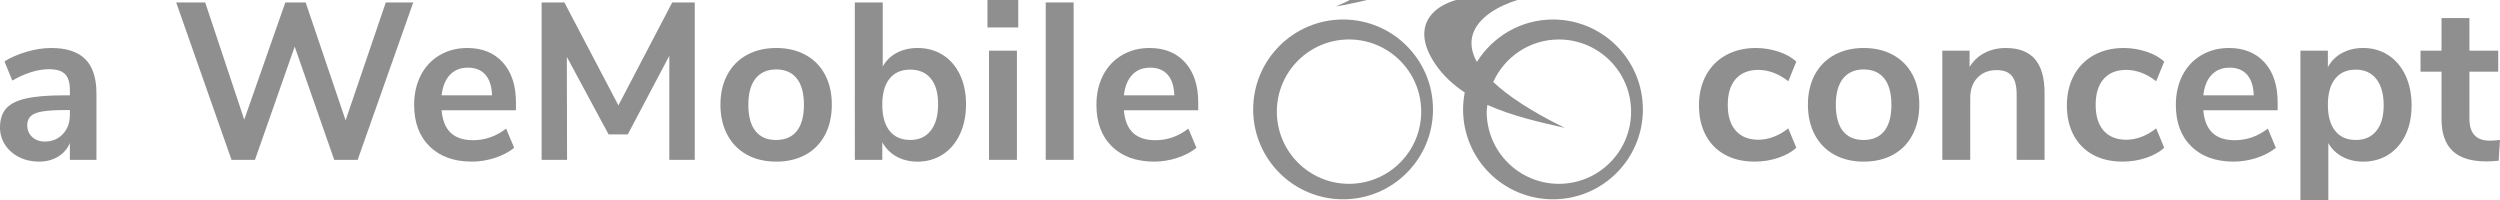 <?xml version="1.0" encoding="utf-8"?>
<!-- Generator: Adobe Illustrator 16.0.0, SVG Export Plug-In . SVG Version: 6.00 Build 0)  -->
<!DOCTYPE svg PUBLIC "-//W3C//DTD SVG 1.1//EN" "http://www.w3.org/Graphics/SVG/1.1/DTD/svg11.dtd">
<svg version="1.1" id="Layer_1" xmlns="http://www.w3.org/2000/svg" xmlns:xlink="http://www.w3.org/1999/xlink" x="0px" y="0px"
	 width="156.168px" height="12.495px" viewBox="0 0 156.168 12.495" enable-background="new 0 0 156.168 12.495"
	 xml:space="preserve">
<g>
	<path fill="#8F8F8F" d="M83.899,1.218c-3.102,0-5.617,2.515-5.617,5.617c0,3.102,2.516,5.615,5.617,5.615s5.616-2.514,5.616-5.615
		C89.516,3.732,87.001,1.218,83.899,1.218 M84.269,11.483c-2.491,0-4.508-2.02-4.508-4.508c0-2.491,2.017-4.51,4.508-4.51
		c2.488,0,4.51,2.019,4.51,4.51C88.778,9.464,86.757,11.483,84.269,11.483"/>
	<path fill="#8F8F8F" d="M97.011,1.218c-2.012,0-3.763,1.066-4.754,2.651c-1.448-2.601,2.075-4.122,4.594-4.239
		c0,0-4.648-1.872-7.555-5.777c0.006,0.053,0.012,0.104,0.014,0.154c-0.25,3.2-3.163,5.25-5.865,6.397
		c1.422-0.229,5.461-1.095,6.889-2.63c0.644,1.057,1.51,1.547,2.482,2.09c-2.124-0.285-5.229,1.049-3.17,4.121
		c0.496,0.738,1.137,1.314,1.852,1.793c-0.064,0.343-0.104,0.695-0.104,1.057c0,3.102,2.514,5.615,5.617,5.615
		c3.102,0,5.616-2.514,5.616-5.615C102.627,3.732,100.112,1.218,97.011,1.218z M97.38,11.483c-2.49,0-4.511-2.02-4.511-4.508
		c0-0.146,0.029-0.281,0.046-0.422c1.539,0.691,3.27,1.082,4.831,1.434c-2.118-1.041-3.55-1.999-4.468-2.867
		c0.707-1.562,2.272-2.654,4.102-2.654c2.488,0,4.51,2.019,4.51,4.51C101.89,9.464,99.868,11.483,97.38,11.483z"/>
</g>
<g>
	<path fill="#8F8F8F" d="M5.328,3.695C5.792,4.16,6.025,4.876,6.025,5.843v4.143h-1.66V8.939C4.207,9.302,3.958,9.586,3.619,9.79
		c-0.34,0.204-0.732,0.307-1.179,0.307c-0.456,0-0.87-0.093-1.241-0.279C0.827,9.632,0.535,9.376,0.321,9.051S0,8.363,0,7.963
		c0-0.502,0.127-0.897,0.383-1.186S1.055,6.28,1.632,6.15C2.208,6.02,3.003,5.955,4.017,5.955h0.349V5.634
		c0-0.465-0.1-0.799-0.3-1.004c-0.2-0.204-0.533-0.307-0.998-0.307c-0.362,0-0.741,0.062-1.136,0.188
		c-0.396,0.125-0.784,0.3-1.165,0.522L0.279,3.835C0.66,3.593,1.12,3.394,1.66,3.235c0.539-0.158,1.05-0.237,1.534-0.237
		C4.151,2.998,4.862,3.23,5.328,3.695z M3.926,8.374c0.293-0.311,0.439-0.713,0.439-1.206V6.875H4.114
		c-0.623,0-1.107,0.028-1.451,0.084s-0.59,0.153-0.739,0.293c-0.148,0.14-0.223,0.33-0.223,0.571c0,0.298,0.103,0.542,0.307,0.732
		c0.204,0.19,0.465,0.286,0.781,0.286C3.254,8.842,3.633,8.687,3.926,8.374z"/>
	<path fill="#8F8F8F" d="M24.099,0.153h1.715l-3.472,9.832h-1.464l-2.469-7.071l-2.482,7.071h-1.464l-3.458-9.832h1.813l2.44,7.321
		l2.566-7.321h1.269l2.496,7.363L24.099,0.153z"/>
	<path fill="#8F8F8F" d="M32.229,6.89h-4.644c0.056,0.632,0.246,1.102,0.572,1.408c0.325,0.307,0.79,0.46,1.395,0.46
		c0.753,0,1.441-0.241,2.064-0.725l0.502,1.199c-0.316,0.26-0.713,0.47-1.192,0.627c-0.479,0.158-0.96,0.237-1.443,0.237
		c-1.116,0-1.997-0.315-2.643-0.948c-0.646-0.632-0.97-1.497-0.97-2.594c0-0.697,0.14-1.315,0.418-1.855
		c0.279-0.539,0.672-0.957,1.179-1.255c0.506-0.297,1.081-0.446,1.722-0.446c0.939,0,1.681,0.303,2.225,0.906
		c0.544,0.604,0.816,1.437,0.816,2.497V6.89z M28.108,4.672c-0.284,0.298-0.458,0.725-0.523,1.283h3.152
		c-0.019-0.567-0.158-0.997-0.418-1.29c-0.261-0.293-0.623-0.439-1.088-0.439S28.392,4.374,28.108,4.672z"/>
	<path fill="#8F8F8F" d="M41.992,0.153H43.4v9.832h-1.59V3.486l-2.594,4.909h-1.199l-2.608-4.84l0.014,6.43h-1.59V0.153h1.422
		l3.375,6.429L41.992,0.153z"/>
	<path fill="#8F8F8F" d="M46.656,9.664c-0.525-0.288-0.932-0.701-1.22-1.241c-0.288-0.539-0.432-1.166-0.432-1.883
		c0-0.715,0.144-1.341,0.432-1.875c0.288-0.535,0.695-0.946,1.22-1.234c0.525-0.288,1.137-0.433,1.834-0.433
		s1.309,0.145,1.834,0.433s0.93,0.699,1.213,1.234c0.284,0.534,0.425,1.16,0.425,1.875c0,0.717-0.142,1.344-0.425,1.883
		c-0.284,0.54-0.688,0.953-1.213,1.241c-0.525,0.289-1.137,0.433-1.834,0.433S47.182,9.953,46.656,9.664z M49.773,8.187
		c0.297-0.372,0.446-0.921,0.446-1.646c0-0.715-0.149-1.262-0.446-1.639c-0.298-0.376-0.725-0.564-1.283-0.564
		c-0.558,0-0.988,0.188-1.29,0.564c-0.302,0.377-0.453,0.924-0.453,1.639c0,0.726,0.149,1.274,0.446,1.646s0.725,0.558,1.283,0.558
		C49.043,8.744,49.476,8.559,49.773,8.187z"/>
	<path fill="#8F8F8F" d="M58.894,3.431c0.456,0.288,0.812,0.697,1.067,1.228c0.256,0.529,0.384,1.147,0.384,1.854
		s-0.128,1.332-0.384,1.876c-0.255,0.544-0.613,0.965-1.074,1.262c-0.46,0.298-0.983,0.446-1.569,0.446
		c-0.493,0-0.932-0.106-1.318-0.32s-0.681-0.512-0.886-0.893v1.102h-1.715V0.153h1.743v4.002c0.205-0.371,0.498-0.657,0.879-0.857
		c0.381-0.199,0.813-0.3,1.297-0.3C57.913,2.998,58.438,3.143,58.894,3.431z M58.141,8.158c0.307-0.391,0.46-0.938,0.46-1.646
		c0-0.697-0.151-1.232-0.454-1.604c-0.302-0.372-0.732-0.559-1.29-0.559c-0.558,0-0.988,0.188-1.29,0.565
		c-0.302,0.376-0.453,0.918-0.453,1.624c0,0.707,0.151,1.251,0.453,1.632c0.302,0.382,0.732,0.572,1.29,0.572
		C57.407,8.744,57.834,8.549,58.141,8.158z"/>
	<path fill="#8F8F8F" d="M61.684,0h1.924v1.715h-1.924V0z M61.781,9.985v-6.82h1.743v6.82H61.781z"/>
	<path fill="#8F8F8F" d="M65.323,9.985V0.153h1.744v9.832H65.323z"/>
	<path fill="#8F8F8F" d="M74.849,6.89h-4.644c0.056,0.632,0.246,1.102,0.572,1.408c0.325,0.307,0.79,0.46,1.395,0.46
		c0.753,0,1.441-0.241,2.064-0.725l0.502,1.199c-0.316,0.26-0.713,0.47-1.192,0.627c-0.479,0.158-0.96,0.237-1.443,0.237
		c-1.116,0-1.997-0.315-2.643-0.948c-0.646-0.632-0.969-1.497-0.969-2.594c0-0.697,0.139-1.315,0.418-1.855
		c0.279-0.539,0.671-0.957,1.178-1.255c0.507-0.297,1.081-0.446,1.722-0.446c0.939,0,1.681,0.303,2.225,0.906
		c0.544,0.604,0.816,1.437,0.816,2.497V6.89z M70.728,4.672c-0.284,0.298-0.458,0.725-0.523,1.283h3.152
		c-0.019-0.567-0.158-0.997-0.418-1.29s-0.623-0.439-1.088-0.439S71.011,4.374,70.728,4.672z"/>
	<path fill="#8F8F8F" d="M107.754,9.664c-0.525-0.288-0.927-0.697-1.206-1.227c-0.279-0.53-0.418-1.148-0.418-1.855
		c0-0.706,0.146-1.331,0.439-1.875c0.292-0.544,0.708-0.965,1.248-1.263c0.539-0.297,1.162-0.446,1.869-0.446
		c0.483,0,0.956,0.077,1.416,0.23c0.46,0.153,0.83,0.36,1.109,0.62l-0.502,1.228c-0.289-0.232-0.593-0.409-0.914-0.53
		c-0.321-0.12-0.64-0.181-0.956-0.181c-0.604,0-1.074,0.188-1.409,0.564c-0.334,0.377-0.502,0.918-0.502,1.625
		c0,0.697,0.167,1.234,0.502,1.61c0.335,0.377,0.804,0.565,1.409,0.565c0.316,0,0.635-0.061,0.956-0.182s0.625-0.298,0.914-0.53
		l0.502,1.214c-0.298,0.27-0.679,0.48-1.144,0.634c-0.465,0.154-0.949,0.23-1.451,0.23C108.9,10.097,108.279,9.953,107.754,9.664z"
		/>
	<path fill="#8F8F8F" d="M114.587,9.664c-0.525-0.288-0.932-0.701-1.22-1.241c-0.288-0.539-0.432-1.166-0.432-1.883
		c0-0.715,0.144-1.341,0.432-1.875c0.288-0.535,0.695-0.946,1.22-1.234s1.137-0.433,1.834-0.433s1.309,0.145,1.834,0.433
		s0.93,0.699,1.213,1.234c0.284,0.534,0.425,1.16,0.425,1.875c0,0.717-0.142,1.344-0.425,1.883c-0.284,0.54-0.688,0.953-1.213,1.241
		c-0.525,0.289-1.137,0.433-1.834,0.433S115.113,9.953,114.587,9.664z M117.705,8.187c0.297-0.372,0.446-0.921,0.446-1.646
		c0-0.715-0.149-1.262-0.446-1.639c-0.298-0.376-0.725-0.564-1.283-0.564c-0.558,0-0.988,0.188-1.29,0.564
		c-0.302,0.377-0.453,0.924-0.453,1.639c0,0.726,0.148,1.274,0.446,1.646c0.297,0.372,0.725,0.558,1.283,0.558
		C116.975,8.744,117.407,8.559,117.705,8.187z"/>
	<path fill="#8F8F8F" d="M127.118,3.695c0.4,0.465,0.6,1.167,0.6,2.106v4.184h-1.743V5.899c0-0.53-0.1-0.916-0.3-1.158
		c-0.2-0.241-0.514-0.362-0.941-0.362c-0.502,0-0.904,0.158-1.207,0.474c-0.302,0.316-0.453,0.739-0.453,1.27v3.863h-1.743v-6.82
		h1.702v1.019c0.232-0.381,0.543-0.674,0.934-0.879c0.391-0.204,0.832-0.307,1.325-0.307C126.109,2.998,126.718,3.23,127.118,3.695z
		"/>
	<path fill="#8F8F8F" d="M130.737,9.664c-0.525-0.288-0.927-0.697-1.207-1.227c-0.279-0.53-0.418-1.148-0.418-1.855
		c0-0.706,0.146-1.331,0.439-1.875s0.709-0.965,1.248-1.263c0.539-0.297,1.162-0.446,1.869-0.446c0.483,0,0.955,0.077,1.416,0.23
		c0.46,0.153,0.83,0.36,1.108,0.62l-0.502,1.228c-0.288-0.232-0.593-0.409-0.914-0.53c-0.321-0.12-0.639-0.181-0.955-0.181
		c-0.604,0-1.074,0.188-1.409,0.564c-0.334,0.377-0.502,0.918-0.502,1.625c0,0.697,0.167,1.234,0.502,1.61
		c0.335,0.377,0.804,0.565,1.409,0.565c0.316,0,0.634-0.061,0.955-0.182s0.625-0.298,0.914-0.53l0.502,1.214
		c-0.297,0.27-0.679,0.48-1.144,0.634c-0.465,0.154-0.948,0.23-1.45,0.23C131.883,10.097,131.262,9.953,130.737,9.664z"/>
	<path fill="#8F8F8F" d="M142.278,6.89h-4.645c0.056,0.632,0.247,1.102,0.572,1.408c0.325,0.307,0.79,0.46,1.395,0.46
		c0.753,0,1.441-0.241,2.064-0.725l0.502,1.199c-0.316,0.26-0.713,0.47-1.192,0.627c-0.479,0.158-0.96,0.237-1.443,0.237
		c-1.116,0-1.997-0.315-2.643-0.948c-0.646-0.632-0.969-1.497-0.969-2.594c0-0.697,0.14-1.315,0.418-1.855
		c0.279-0.539,0.672-0.957,1.179-1.255c0.506-0.297,1.081-0.446,1.722-0.446c0.939,0,1.681,0.303,2.225,0.906
		c0.544,0.604,0.816,1.437,0.816,2.497V6.89z M138.157,4.672c-0.284,0.298-0.458,0.725-0.523,1.283h3.152
		c-0.019-0.567-0.158-0.997-0.418-1.29c-0.261-0.293-0.623-0.439-1.088-0.439C138.814,4.226,138.44,4.374,138.157,4.672z"/>
	<path fill="#8F8F8F" d="M149.188,3.444c0.46,0.298,0.818,0.719,1.074,1.263c0.255,0.544,0.383,1.169,0.383,1.875
		c0,0.707-0.128,1.325-0.383,1.855c-0.256,0.529-0.611,0.938-1.067,1.227c-0.456,0.289-0.981,0.433-1.576,0.433
		c-0.483,0-0.916-0.103-1.297-0.307s-0.674-0.488-0.878-0.851v3.556H143.7v-9.33h1.716v1.032c0.204-0.381,0.5-0.676,0.885-0.886
		c0.386-0.209,0.825-0.313,1.318-0.313C148.205,2.998,148.728,3.147,149.188,3.444z M148.442,8.179
		c0.307-0.376,0.46-0.908,0.46-1.597c0-0.706-0.153-1.255-0.46-1.646c-0.307-0.391-0.735-0.586-1.283-0.586
		c-0.558,0-0.988,0.191-1.29,0.572c-0.302,0.381-0.453,0.925-0.453,1.632c0,0.697,0.151,1.236,0.453,1.617
		c0.302,0.382,0.732,0.572,1.29,0.572C147.707,8.744,148.135,8.556,148.442,8.179z"/>
	<path fill="#8F8F8F" d="M156.168,8.744l-0.083,1.297c-0.279,0.028-0.535,0.042-0.767,0.042c-0.958,0-1.665-0.221-2.12-0.662
		c-0.456-0.442-0.683-1.1-0.683-1.974V4.477h-1.311V3.165h1.311V1.13h1.743v2.035h1.799v1.312h-1.799v2.942
		c0,0.911,0.423,1.367,1.269,1.367C155.731,8.786,155.945,8.771,156.168,8.744z"/>
</g>
</svg>
